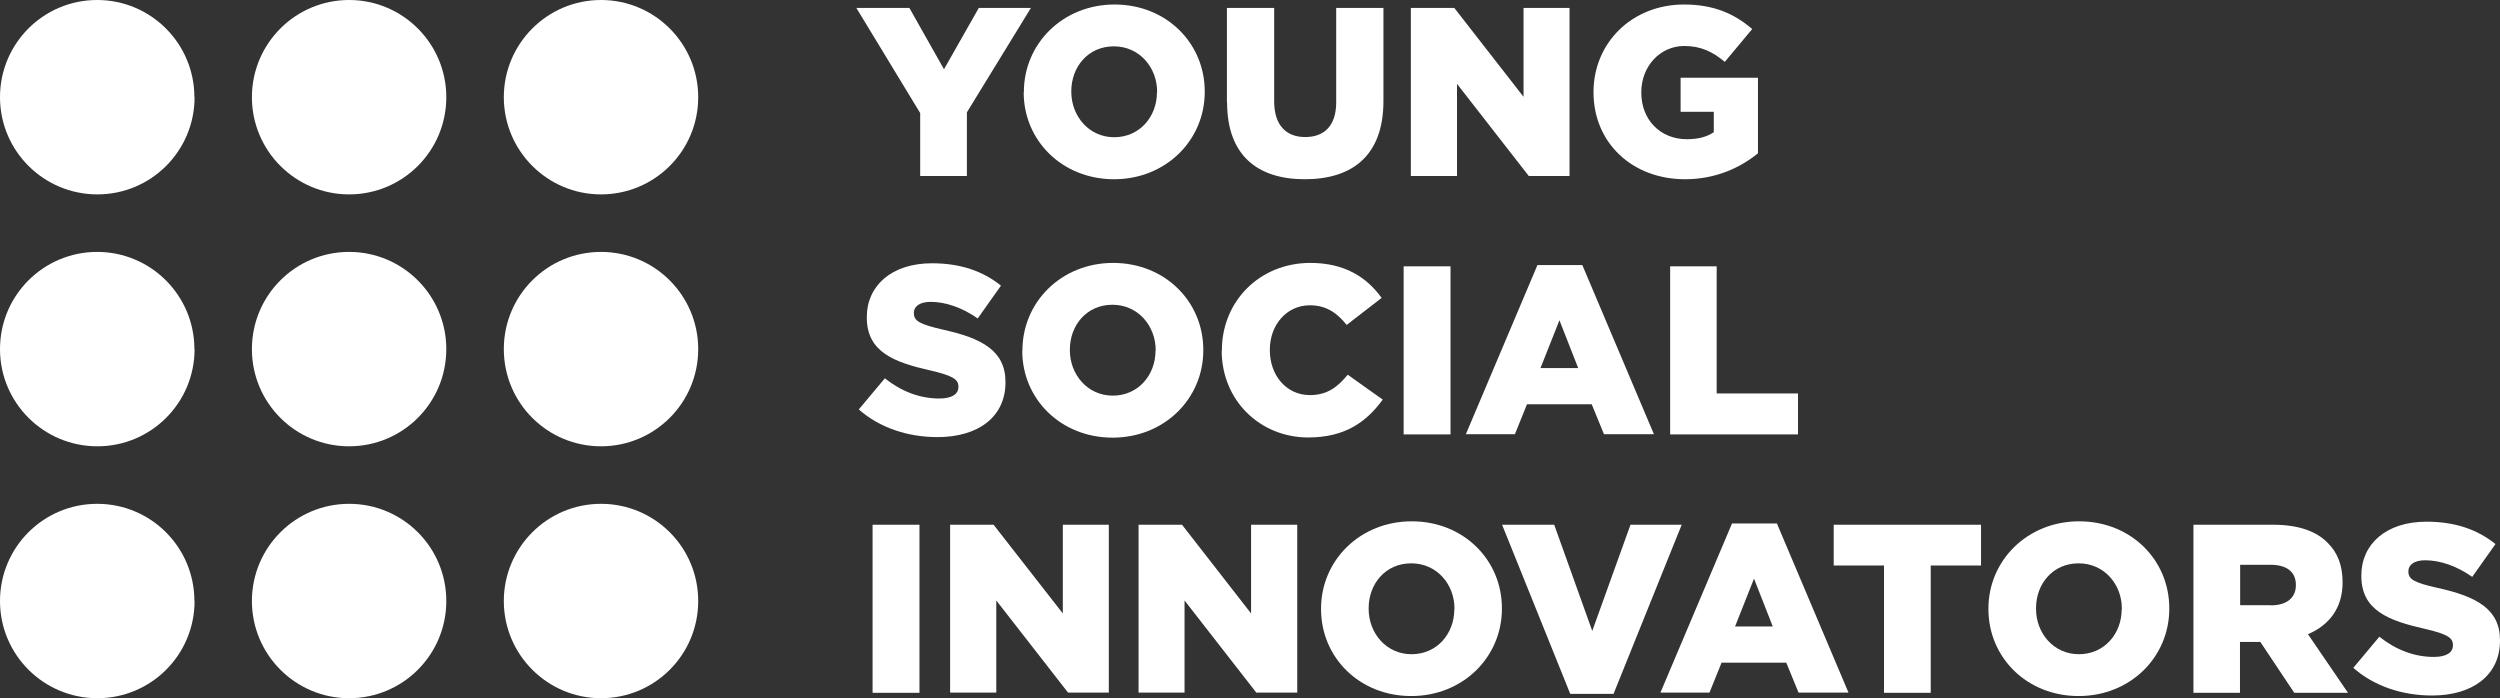 <?xml version="1.0" encoding="UTF-8"?>
<svg id="Layer_1" data-name="Layer 1" xmlns="http://www.w3.org/2000/svg" xmlns:xlink="http://www.w3.org/1999/xlink" viewBox="0 0 138.64 38.72">
  <rect x="0" y="0" width="138.64" height="38.72" fill="#333333" stroke="none"/>
  <defs>
    <style>
      .cls-1 {
        fill: #fff;
      }

      .cls-2 {
        clip-path: url(#clippath);
      }

      .cls-3 {
        fill: none;
      }
    </style>
    <clipPath id="clippath">
      <rect class="cls-3" y="0" width="138.64" height="38.72"/>
    </clipPath>
  </defs>
  <polygon class="cls-1" points="54.28 .44 52.35 3.84 50.43 .44 47.49 .44 51.03 6.27 51.03 9.76 53.62 9.76 53.62 6.23 57.17 .44 54.28 .44"/>
  <g class="cls-2">
    <path class="cls-1" d="M56.78,5.13v-.03c0-2.68,2.16-4.85,5.03-4.85s5,2.14,5,4.82v.03c0,2.68-2.16,4.84-5.03,4.84s-5.01-2.14-5.01-4.82m7.4,0v-.03c0-1.34-.97-2.52-2.4-2.52s-2.36,1.14-2.36,2.49v.03c0,1.34,.97,2.52,2.38,2.52s2.37-1.14,2.37-2.49"/>
    <path class="cls-1" d="M68.04,5.67V.44h2.62V5.62c0,1.34,.68,1.98,1.72,1.98s1.72-.61,1.72-1.92V.44h2.62V5.61c0,3.01-1.72,4.33-4.36,4.33s-4.31-1.34-4.31-4.26"/>
    <polygon class="cls-1" points="78.24 .44 80.65 .44 84.49 5.37 84.49 .44 87.04 .44 87.04 9.76 84.78 9.76 80.8 4.65 80.8 9.76 78.24 9.76 78.24 .44"/>
    <path class="cls-1" d="M88.37,5.13v-.03c0-2.72,2.13-4.85,5.02-4.85,1.64,0,2.79,.51,3.78,1.36l-1.52,1.82c-.67-.56-1.33-.88-2.25-.88-1.34,0-2.38,1.13-2.38,2.56v.03c0,1.5,1.05,2.58,2.53,2.58,.62,0,1.11-.13,1.49-.39v-1.13h-1.84v-1.89h4.29v4.19c-.99,.81-2.36,1.44-4.05,1.44-2.9,0-5.07-2-5.07-4.82"/>
    <path class="cls-1" d="M47.63,22.7l1.44-1.72c.92,.73,1.94,1.12,3.02,1.12,.69,0,1.06-.24,1.06-.64v-.03c0-.39-.31-.6-1.57-.89-1.98-.45-3.51-1.01-3.51-2.93v-.03c0-1.73,1.37-2.98,3.61-2.98,1.58,0,2.82,.43,3.83,1.24l-1.29,1.82c-.85-.6-1.78-.92-2.61-.92-.63,0-.93,.27-.93,.6v.03c0,.43,.32,.61,1.61,.91,2.14,.47,3.47,1.16,3.47,2.9v.03c0,1.9-1.5,3.03-3.77,3.03-1.65,0-3.22-.52-4.37-1.54"/>
    <path class="cls-1" d="M56.7,19.46v-.03c0-2.68,2.16-4.85,5.03-4.85s5,2.14,5,4.82v.03c0,2.68-2.16,4.84-5.03,4.84s-5.01-2.14-5.01-4.82m7.4,0v-.03c0-1.34-.97-2.52-2.4-2.52s-2.36,1.14-2.36,2.49v.03c0,1.34,.97,2.52,2.38,2.52s2.37-1.14,2.37-2.49"/>
    <path class="cls-1" d="M67.76,19.46v-.03c0-2.72,2.09-4.85,4.91-4.85,1.9,0,3.13,.8,3.95,1.94l-1.94,1.5c-.53-.67-1.14-1.09-2.04-1.09-1.3,0-2.22,1.1-2.22,2.46v.03c0,1.4,.92,2.49,2.22,2.49,.97,0,1.54-.45,2.1-1.13l1.94,1.38c-.88,1.21-2.06,2.1-4.13,2.1-2.66,0-4.8-2.04-4.8-4.82"/>
    <rect class="cls-1" x="77.84" y="14.77" width="2.6" height="9.32"/>
    <path class="cls-1" d="M85.26,14.7h2.49l3.97,9.38h-2.77l-.68-1.66h-3.59l-.67,1.66h-2.72l3.97-9.38Zm2.26,5.71l-1.04-2.65-1.05,2.65h2.09Z"/>
    <polygon class="cls-1" points="92.62 14.77 95.2 14.77 95.2 21.82 99.71 21.82 99.71 24.09 92.62 24.09 92.62 14.77"/>
    <rect class="cls-1" x="48.39" y="29.1" width="2.6" height="9.32"/>
    <polygon class="cls-1" points="52.69 29.1 55.1 29.1 58.94 34.02 58.94 29.1 61.49 29.1 61.49 38.41 59.23 38.41 55.25 33.3 55.25 38.41 52.69 38.41 52.69 29.1"/>
    <polygon class="cls-1" points="63.14 29.1 65.55 29.1 69.38 34.02 69.38 29.1 71.94 29.1 71.94 38.41 69.67 38.41 65.69 33.3 65.69 38.41 63.14 38.41 63.14 29.1"/>
    <path class="cls-1" d="M73.26,33.78v-.03c0-2.67,2.16-4.84,5.03-4.84s5,2.14,5,4.82v.03c0,2.68-2.16,4.84-5.03,4.84s-5-2.14-5-4.82m7.4,0v-.03c0-1.34-.97-2.51-2.4-2.51s-2.36,1.14-2.36,2.49v.03c0,1.35,.97,2.52,2.38,2.52s2.37-1.14,2.37-2.49"/>
    <polygon class="cls-1" points="83.3 29.1 86.19 29.1 88.3 34.99 90.42 29.1 93.26 29.1 89.48 38.48 87.08 38.48 83.3 29.1"/>
    <path class="cls-1" d="M96.05,29.03h2.49l3.97,9.38h-2.77l-.68-1.66h-3.59l-.67,1.66h-2.72l3.97-9.38Zm2.26,5.71l-1.04-2.65-1.05,2.65h2.09Z"/>
    <polygon class="cls-1" points="104.48 31.36 101.69 31.36 101.69 29.1 109.86 29.1 109.86 31.36 107.07 31.36 107.07 38.42 104.48 38.42 104.48 31.36"/>
    <path class="cls-1" d="M110.27,33.78v-.03c0-2.67,2.16-4.84,5.03-4.84s5,2.14,5,4.82v.03c0,2.68-2.16,4.84-5.03,4.84s-5-2.14-5-4.82m7.4,0v-.03c0-1.34-.97-2.51-2.4-2.51s-2.36,1.14-2.36,2.49v.03c0,1.35,.97,2.52,2.38,2.52s2.37-1.14,2.37-2.49"/>
    <path class="cls-1" d="M121.65,29.1h4.41c1.42,0,2.41,.37,3.03,1.01,.54,.53,.82,1.25,.82,2.17v.03c0,1.42-.76,2.37-1.92,2.86l2.22,3.25h-2.98l-1.88-2.82h-1.13v2.82h-2.58v-9.32Zm4.29,4.47c.88,0,1.38-.43,1.38-1.11v-.03c0-.73-.53-1.11-1.4-1.11h-1.69v2.24h1.7Z"/>
    <path class="cls-1" d="M130.51,37.03l1.44-1.72c.92,.73,1.94,1.12,3.02,1.12,.69,0,1.06-.24,1.06-.64v-.03c0-.39-.31-.6-1.57-.89-1.98-.45-3.51-1.01-3.51-2.93v-.03c0-1.73,1.37-2.98,3.61-2.98,1.58,0,2.82,.43,3.83,1.24l-1.29,1.82c-.85-.6-1.78-.92-2.61-.92-.63,0-.93,.27-.93,.6v.03c0,.43,.32,.61,1.61,.9,2.14,.47,3.47,1.16,3.47,2.9v.03c0,1.9-1.5,3.04-3.77,3.04-1.65,0-3.22-.52-4.37-1.54"/>
    <path class="cls-1" d="M10.79,5.39c0,2.98-2.41,5.39-5.39,5.39S0,8.37,0,5.39,2.41,0,5.39,0s5.39,2.42,5.39,5.39"/>
    <path class="cls-1" d="M24.75,5.39c0,2.98-2.41,5.39-5.39,5.39s-5.39-2.42-5.39-5.39S16.38,0,19.36,0s5.39,2.42,5.39,5.39"/>
    <path class="cls-1" d="M38.72,5.39c0,2.98-2.41,5.39-5.39,5.39s-5.39-2.42-5.39-5.39S30.35,0,33.33,0s5.39,2.42,5.39,5.39"/>
    <path class="cls-1" d="M10.79,19.36c0,2.98-2.41,5.39-5.39,5.39S0,22.34,0,19.36s2.41-5.39,5.39-5.39,5.39,2.42,5.39,5.39"/>
    <path class="cls-1" d="M24.75,19.36c0,2.98-2.41,5.39-5.39,5.39s-5.39-2.41-5.39-5.39,2.41-5.39,5.39-5.39,5.39,2.42,5.39,5.39"/>
    <path class="cls-1" d="M38.72,19.36c0,2.98-2.41,5.39-5.39,5.39s-5.39-2.41-5.39-5.39,2.41-5.39,5.39-5.39,5.39,2.42,5.39,5.39"/>
    <path class="cls-1" d="M10.79,33.33c0,2.98-2.41,5.39-5.39,5.39S0,36.31,0,33.33s2.41-5.39,5.39-5.39,5.39,2.41,5.39,5.39"/>
    <path class="cls-1" d="M24.75,33.33c0,2.98-2.41,5.39-5.39,5.39s-5.39-2.42-5.39-5.39,2.41-5.39,5.39-5.39,5.39,2.41,5.39,5.39"/>
    <path class="cls-1" d="M38.72,33.33c0,2.98-2.41,5.39-5.39,5.39s-5.39-2.42-5.39-5.39,2.41-5.39,5.39-5.39,5.39,2.41,5.39,5.39"/>
  </g>
</svg>